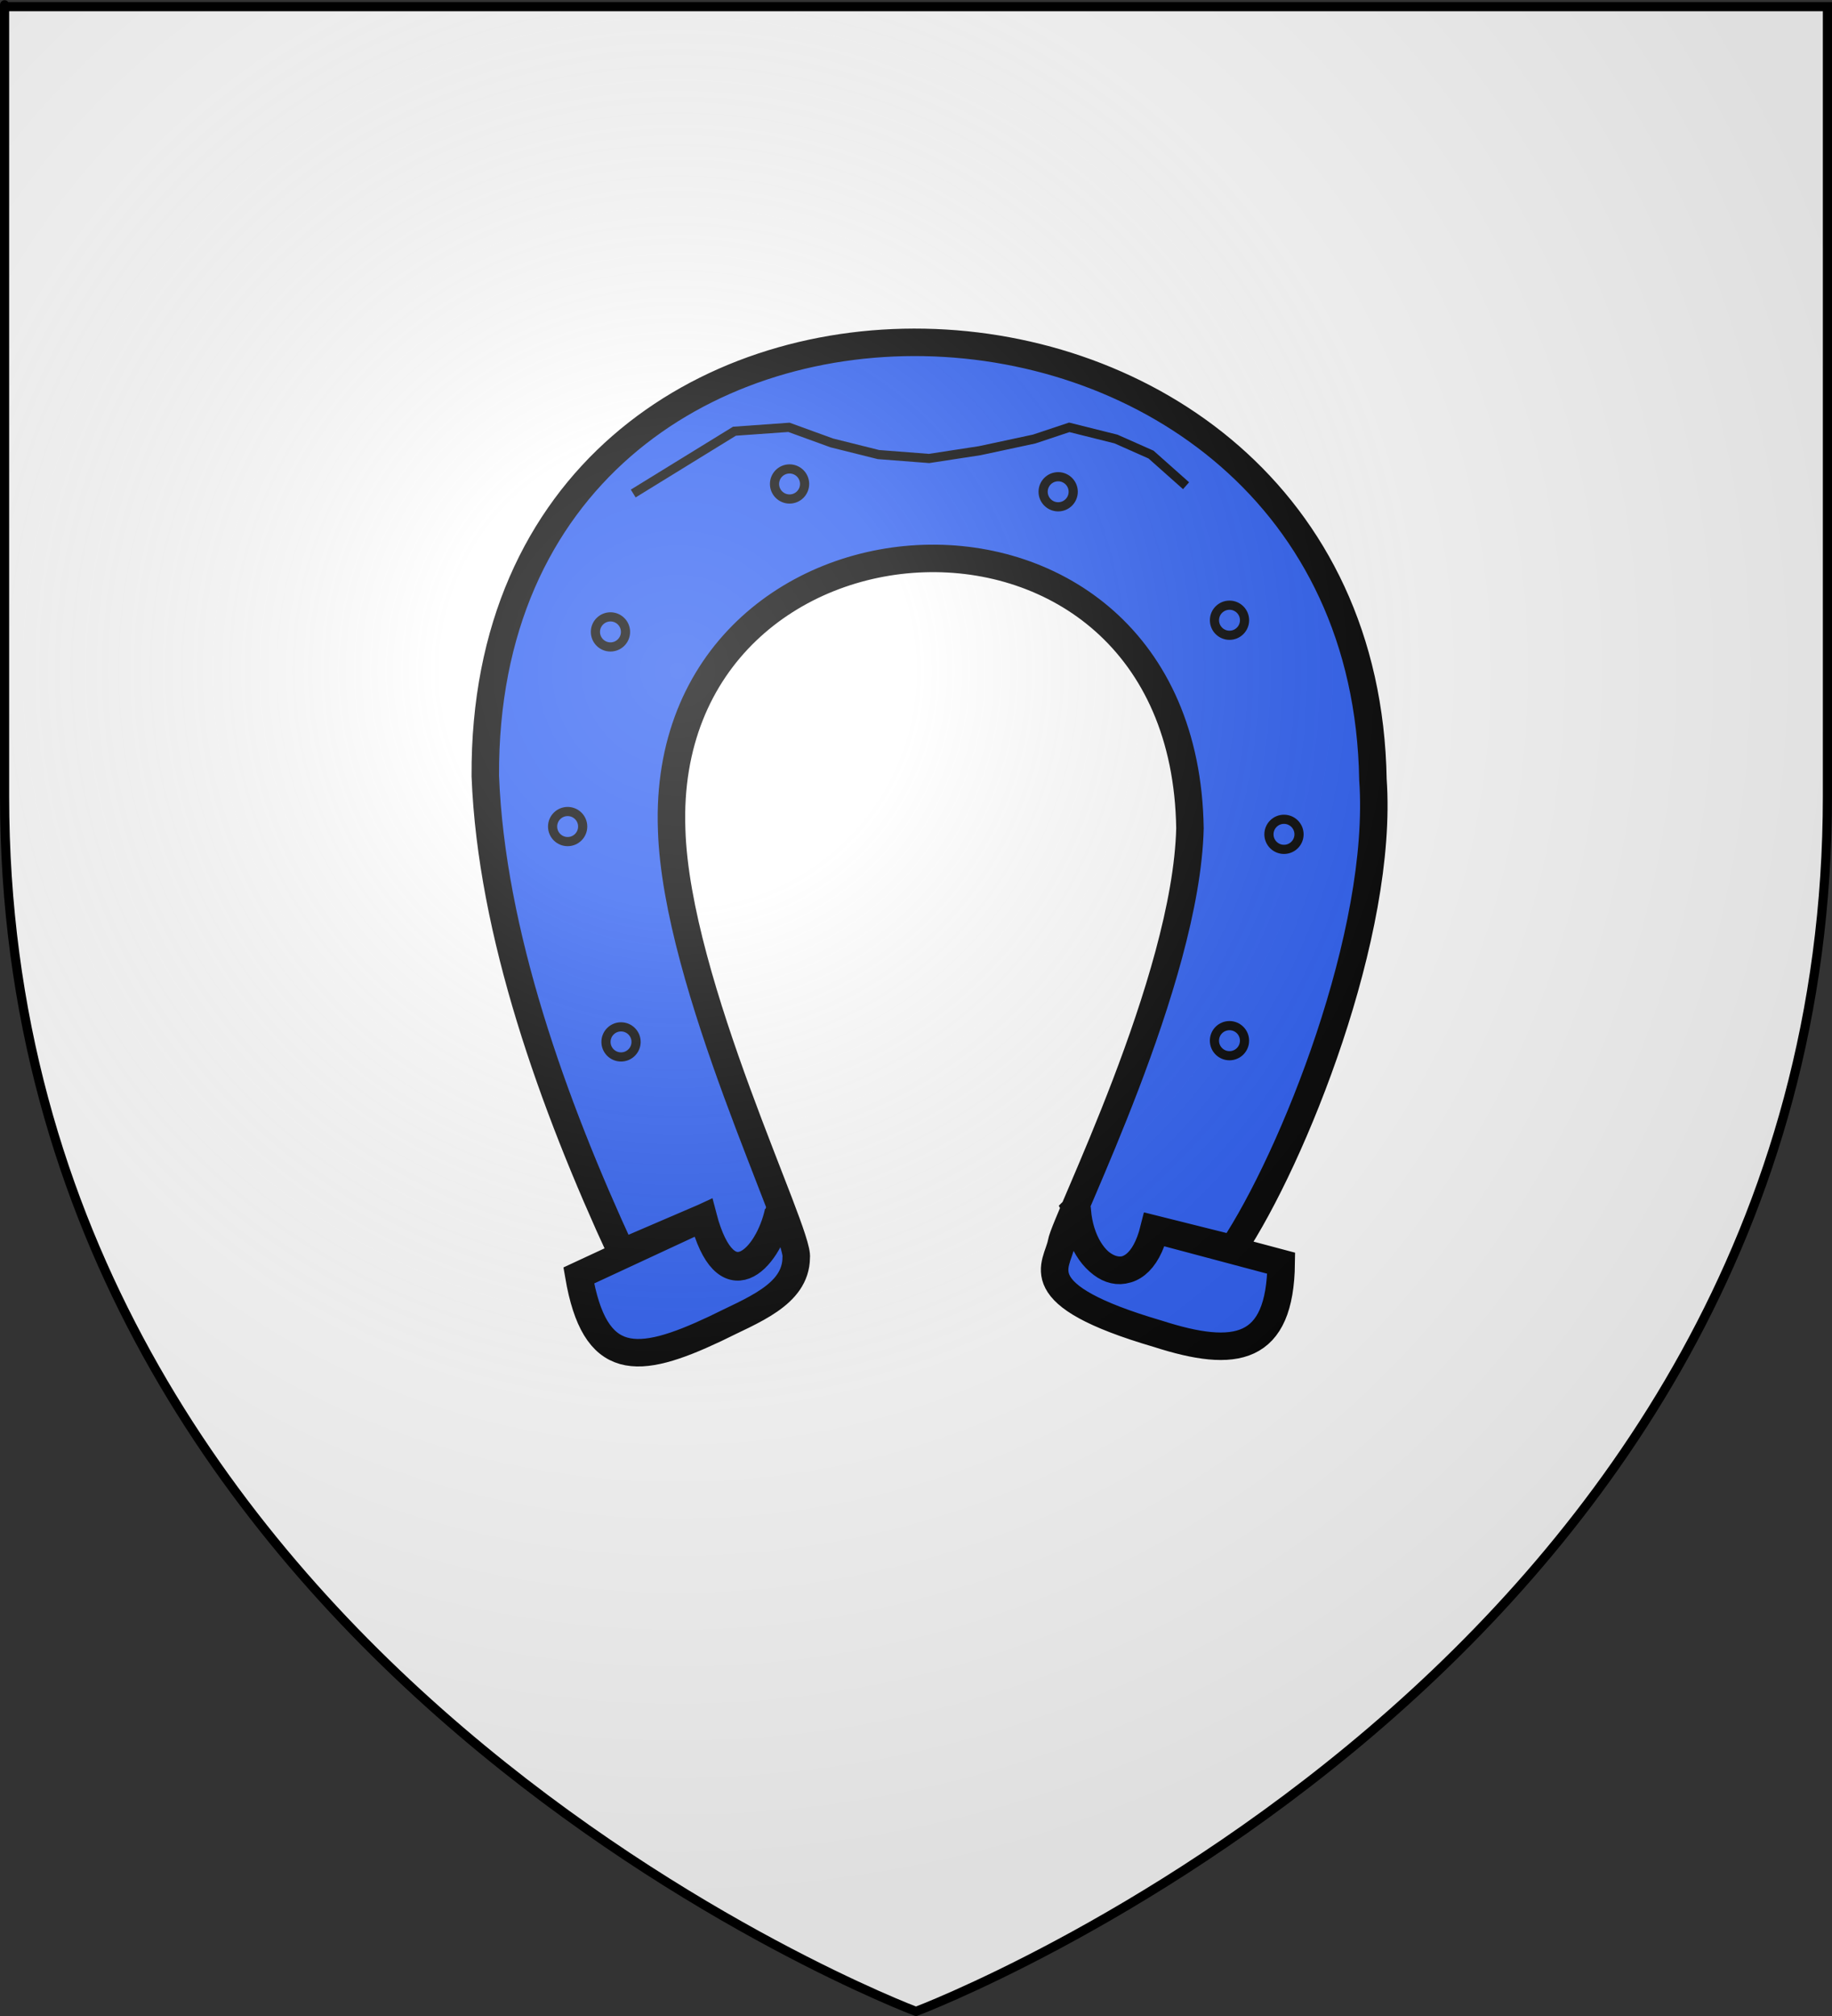 <?xml version="1.0" encoding="UTF-8" standalone="no"?>
<svg
   xmlns:dc="http://purl.org/dc/elements/1.1/"
   xmlns:cc="http://creativecommons.org/ns#"
   xmlns:rdf="http://www.w3.org/1999/02/22-rdf-syntax-ns#"
   xmlns:svg="http://www.w3.org/2000/svg"
   xmlns="http://www.w3.org/2000/svg"
   xmlns:xlink="http://www.w3.org/1999/xlink"
   xmlns:sodipodi="http://sodipodi.sourceforge.net/DTD/sodipodi-0.dtd"
   xmlns:inkscape="http://www.inkscape.org/namespaces/inkscape"
   height="660"
   width="600"
   version="1.0"
   id="svg2"
   sodipodi:version="0.32"
   inkscape:version="0.47 r22583"
   sodipodi:docname="Blason_ville_fr_Duppigheim (Bas-Rhin).svg"
   inkscape:export-filename="/Users/olivier/Desktop/Blason Rouge/Blason_Vide_3D.png"
   inkscape:export-xdpi="144"
   inkscape:export-ydpi="144">
  <rect width="100%" height="100%" fill="#333333" stroke="none"/>
  <sodipodi:namedview
     inkscape:window-height="808"
     inkscape:window-width="1152"
     inkscape:pageshadow="2"
     inkscape:pageopacity="0.0"
     guidetolerance="10.0"
     gridtolerance="10.0"
     objecttolerance="10.0"
     borderopacity="1.0"
     bordercolor="#666666"
     pagecolor="#ffffff"
     id="base"
     showgrid="false"
     height="660px"
     inkscape:zoom="0.63"
     inkscape:cx="209.89446"
     inkscape:cy="284.78367"
     inkscape:window-x="-4"
     inkscape:window-y="-4"
     inkscape:current-layer="layer4"
     inkscape:window-maximized="1" />
  <desc
     id="desc4">Flag of Canton of Valais (Wallis)</desc>
  <defs
     id="defs6">
    <inkscape:perspective
       sodipodi:type="inkscape:persp3d"
       inkscape:vp_x="0 : 330 : 1"
       inkscape:vp_y="0 : 1000 : 0"
       inkscape:vp_z="600 : 330 : 1"
       inkscape:persp3d-origin="300 : 220 : 1"
       id="perspective35" />
    <linearGradient
       id="linearGradient2893">
      <stop
         style="stop-color: white; stop-opacity: 0.314;"
         offset="0"
         id="stop2895" />
      <stop
         id="stop2897"
         offset="0.19"
         style="stop-color: white; stop-opacity: 0.251;" />
      <stop
         style="stop-color: rgb(107, 107, 107); stop-opacity: 0.125;"
         offset="0.6"
         id="stop2901" />
      <stop
         style="stop-color: black; stop-opacity: 0.125;"
         offset="1"
         id="stop2899" />
    </linearGradient>
    <linearGradient
       id="linearGradient2885">
      <stop
         id="stop2887"
         offset="0"
         style="stop-color: white; stop-opacity: 1;" />
      <stop
         style="stop-color: white; stop-opacity: 1;"
         offset="0.229"
         id="stop2891" />
      <stop
         id="stop2889"
         offset="1"
         style="stop-color: black; stop-opacity: 1;" />
    </linearGradient>
    <linearGradient
       id="linearGradient2955">
      <stop
         id="stop2867"
         offset="0"
         style="stop-color: rgb(253, 0, 0); stop-opacity: 1;" />
      <stop
         style="stop-color: rgb(231, 114, 117); stop-opacity: 0.659;"
         offset="0.5"
         id="stop2873" />
      <stop
         style="stop-color: black; stop-opacity: 0.323;"
         offset="1"
         id="stop2959" />
    </linearGradient>
    <radialGradient
       inkscape:collect="always"
       xlink:href="#linearGradient2955"
       id="radialGradient2961"
       cx="225.524"
       cy="218.901"
       fx="225.524"
       fy="218.901"
       r="300"
       gradientTransform="matrix(-0, 2.183, -1.884, -0, 615.597, -289.121)"
       gradientUnits="userSpaceOnUse" />
    <polygon
       id="star"
       transform="scale(53)"
       points="0,-1 0.588,0.809 -0.951,-0.309 0.951,-0.309 -0.588,0.809 0,-1" />
    <clipPath
       id="clip">
      <path
         d="M 0,-200 L 0,600 L 300,600 L 300,-200 L 0,-200 z "
         id="path10" />
    </clipPath>
    <radialGradient
       inkscape:collect="always"
       xlink:href="#linearGradient2955"
       id="radialGradient1911"
       gradientUnits="userSpaceOnUse"
       gradientTransform="matrix(-0, 2.183, -1.884, -0, 615.597, -289.121)"
       cx="225.524"
       cy="218.901"
       fx="225.524"
       fy="218.901"
       r="300" />
    <radialGradient
       inkscape:collect="always"
       xlink:href="#linearGradient2955"
       id="radialGradient2865"
       gradientUnits="userSpaceOnUse"
       gradientTransform="matrix(0, 1.749, -1.593, -1.04977e-07, 551.788, -191.29)"
       cx="225.524"
       cy="218.901"
       fx="225.524"
       fy="218.901"
       r="300" />
    <radialGradient
       inkscape:collect="always"
       xlink:href="#linearGradient2955"
       id="radialGradient2871"
       gradientUnits="userSpaceOnUse"
       gradientTransform="matrix(0, 1.386, -1.323, -5.74113e-08, -158.082, -109.541)"
       cx="225.524"
       cy="218.901"
       fx="225.524"
       fy="218.901"
       r="300" />
    <radialGradient
       inkscape:collect="always"
       xlink:href="#linearGradient2893"
       id="radialGradient3163"
       gradientUnits="userSpaceOnUse"
       gradientTransform="matrix(1.353, 0, 0, 1.349, -77.629, -85.747)"
       cx="221.445"
       cy="226.331"
       fx="221.445"
       fy="226.331"
       r="300" />
    <inkscape:perspective
       id="perspective2856"
       inkscape:persp3d-origin="175 : 130 : 1"
       inkscape:vp_z="350 : 195 : 1"
       inkscape:vp_y="0 : 1000 : 0"
       inkscape:vp_x="0 : 195 : 1"
       sodipodi:type="inkscape:persp3d" />
  </defs>
  <g
     inkscape:groupmode="layer"
     id="layer3"
     inkscape:label="Fond écu"
     style="display:inline"
     sodipodi:insensitive="true">
    <path
       id="path2855"
       style="fill:#ffffff;fill-opacity:1;fill-rule:evenodd;stroke:none"
       d="m 300,658.5 c 0,0 298.5,-112.32 298.5,-397.772 0,-285.452 0,-258.552 0,-258.552 l -597,0 0,258.552 C 1.5,546.18 300,658.5 300,658.5 z"
       sodipodi:nodetypes="cccccc" />
  </g>
  <g
     inkscape:groupmode="layer"
     id="layer4"
     inkscape:label="Meubles"
     style="display:inline">
    <g
       transform="matrix(3.229,0,0,3.229,51.863,-439.944)"
       id="g20243"
       style="fill:#2b5df2;display:inline">
      <path
         transform="matrix(2.274,0,0,2.273,-5.904,-31.403)"
         style="fill:#2b5df2;stroke:#000000;stroke-width:1.226;stroke-miterlimit:4;stroke-opacity:1"
         d="m 43.517,127.648 c 0.21,2.851 2.804,4.035 3.532,0.942 l 3.47,0.868 c 2.675,-4.03 6.736,-14.086 6.251,-20.933 -0.422,-25.291 -39.729,-26.642 -39.591,-0.151 0.271,6.989 3.012,14.62 6.079,21.261 l 3.644,-1.566 c 1.026,3.801 2.906,1.803 3.354,-0.265 0.043,0.282 0.1,0.371 0.007,0.094 -0.536,2.131 -2.377,3.968 -3.36,0.171 l -5.555,2.581 c 0.711,4.146 2.6,4.022 6.077,2.382 1.643,-0.826 3.606,-1.502 3.622,-3.176 0.175,-1.057 -5.352,-12.184 -5.556,-19.102 C 24.928,95.379 48.353,93.926 48.609,110.704 c -0.165,6.814 -5.573,17.512 -5.731,18.484 -0.183,1.021 -1.706,2.305 4.3,4.064 3.479,1.12 5.451,0.773 5.501,-3.149 L 46.999,128.59 c -0.777,3.119 -3.195,1.867 -3.416,-0.822 l -0.066,-0.12 z"
         id="polygon16360"
         sodipodi:nodetypes="ccccccccccccccccccccc" />
      <polyline
         style="fill:#2b5df2;stroke:#000000;stroke-width:0.409;stroke-miterlimit:4;stroke-opacity:1;stroke-dasharray:none"
         id="polyline16362"
         points="23.777,95.771 26.035,94.381 28.292,92.992 30.723,92.819 32.633,93.514 34.716,94.034 36.974,94.208 39.232,93.861 41.663,93.34 43.226,92.819 45.31,93.34 46.873,94.034 48.435,95.423"
         transform="matrix(2.274,0,0,2.273,-5.904,-31.403)" />
      <circle
         style="fill:#2b5df2;stroke:#000000;stroke-width:0.409;stroke-miterlimit:4;stroke-opacity:1;stroke-dasharray:none"
         sodipodi:ry="0.671"
         sodipodi:rx="0.671"
         sodipodi:cy="120.232"
         sodipodi:cx="23.233"
         id="circle16364"
         r="0.671"
         cy="120.232"
         cx="23.233"
         transform="matrix(2.274,0,0,2.273,-5.904,-31.403)"
         d="m 23.904,120.232 c 0,0.371 -0.3,0.671 -0.671,0.671 -0.371,0 -0.671,-0.3 -0.671,-0.671 0,-0.371 0.3,-0.671 0.671,-0.671 0.371,0 0.671,0.3 0.671,0.671 z" />
      <circle
         style="fill:#2b5df2;stroke:#000000;stroke-width:0.409;stroke-miterlimit:4;stroke-opacity:1;stroke-dasharray:none"
         sodipodi:ry="0.671"
         sodipodi:rx="0.671"
         sodipodi:cy="110.626"
         sodipodi:cx="20.851999"
         id="circle16366"
         r="0.671"
         cy="110.626"
         cx="20.852"
         transform="matrix(2.274,0,0,2.273,-5.904,-31.403)"
         d="m 21.523,110.626 c 0,0.371 -0.3,0.671 -0.671,0.671 -0.371,0 -0.671,-0.3 -0.671,-0.671 0,-0.371 0.3,-0.671 0.671,-0.671 0.371,0 0.671,0.3 0.671,0.671 z" />
      <circle
         style="fill:#2b5df2;stroke:#000000;stroke-width:0.409;stroke-miterlimit:4;stroke-opacity:1;stroke-dasharray:none"
         sodipodi:ry="0.671"
         sodipodi:rx="0.671"
         sodipodi:cy="101.944"
         sodipodi:cx="22.761999"
         id="circle16368"
         r="0.671"
         cy="101.944"
         cx="22.762"
         transform="matrix(2.274,0,0,2.273,-5.904,-31.403)"
         d="m 23.433,101.944 c 0,0.371 -0.3,0.671 -0.671,0.671 -0.371,0 -0.671,-0.3 -0.671,-0.671 0,-0.371 0.3,-0.671 0.671,-0.671 0.371,0 0.671,0.3 0.671,0.671 z" />
      <circle
         style="fill:#2b5df2;stroke:#000000;stroke-width:0.409;stroke-miterlimit:4;stroke-opacity:1;stroke-dasharray:none"
         sodipodi:ry="0.671"
         sodipodi:rx="0.671"
         sodipodi:cy="95.345001"
         sodipodi:cx="30.75"
         id="circle16370"
         r="0.671"
         cy="95.345"
         cx="30.75"
         transform="matrix(2.274,0,0,2.273,-5.904,-31.403)"
         d="m 31.421,95.345 c 0,0.371 -0.3,0.671 -0.671,0.671 -0.371,0 -0.671,-0.3 -0.671,-0.671 0,-0.371 0.3,-0.671 0.671,-0.671 0.371,0 0.671,0.3 0.671,0.671 z" />
      <circle
         style="fill:#2b5df2;stroke:#000000;stroke-width:0.409;stroke-miterlimit:4;stroke-opacity:1;stroke-dasharray:none"
         sodipodi:ry="0.671"
         sodipodi:rx="0.671"
         sodipodi:cy="95.693001"
         sodipodi:cx="42.730999"
         id="circle16372"
         r="0.671"
         cy="95.693"
         cx="42.731"
         transform="matrix(2.274,0,0,2.273,-5.904,-31.403)"
         d="m 43.402,95.693 c 0,0.371 -0.3,0.671 -0.671,0.671 -0.371,0 -0.671,-0.3 -0.671,-0.671 0,-0.371 0.3,-0.671 0.671,-0.671 0.371,0 0.671,0.3 0.671,0.671 z" />
      <circle
         style="fill:#2b5df2;stroke:#000000;stroke-width:0.409;stroke-miterlimit:4;stroke-opacity:1;stroke-dasharray:none"
         sodipodi:ry="0.671"
         sodipodi:rx="0.671"
         sodipodi:cy="101.423"
         sodipodi:cx="50.373001"
         id="circle16374"
         r="0.671"
         cy="101.423"
         cx="50.373"
         transform="matrix(2.274,0,0,2.273,-5.904,-31.403)"
         d="m 51.044,101.423 c 0,0.371 -0.3,0.671 -0.671,0.671 -0.371,0 -0.671,-0.3 -0.671,-0.671 0,-0.371 0.3,-0.671 0.671,-0.671 0.371,0 0.671,0.3 0.671,0.671 z" />
      <circle
         style="fill:#2b5df2;stroke:#000000;stroke-width:0.409;stroke-miterlimit:4;stroke-opacity:1;stroke-dasharray:none"
         sodipodi:ry="0.671"
         sodipodi:rx="0.671"
         sodipodi:cy="110.973"
         sodipodi:cx="52.803001"
         id="circle16376"
         r="0.671"
         cy="110.973"
         cx="52.803"
         transform="matrix(2.274,0,0,2.273,-5.904,-31.403)"
         d="m 53.474,110.973 c 0,0.371 -0.3,0.671 -0.671,0.671 -0.371,0 -0.671,-0.3 -0.671,-0.671 0,-0.371 0.3,-0.671 0.671,-0.671 0.371,0 0.671,0.3 0.671,0.671 z" />
      <circle
         style="fill:#2b5df2;stroke:#000000;stroke-width:0.409;stroke-miterlimit:4;stroke-opacity:1;stroke-dasharray:none"
         sodipodi:ry="0.671"
         sodipodi:rx="0.671"
         sodipodi:cy="120.177"
         sodipodi:cx="50.372002"
         id="circle16378"
         r="0.671"
         cy="120.177"
         cx="50.372"
         transform="matrix(2.274,0,0,2.273,-5.904,-31.403)"
         d="m 51.043,120.177 c 0,0.371 -0.3,0.671 -0.671,0.671 -0.371,0 -0.671,-0.3 -0.671,-0.671 0,-0.371 0.3,-0.671 0.671,-0.671 0.371,0 0.671,0.3 0.671,0.671 z" />
    </g>
  </g>
  <g
     inkscape:groupmode="layer"
     id="layer2"
     inkscape:label="Reflet final"
     sodipodi:insensitive="true"
     style="display:inline">
    <path
       sodipodi:nodetypes="cccccc"
       d="m 300,658.5 c 0,0 298.5,-112.32 298.5,-397.772 0,-285.452 0,-258.552 0,-258.552 l -597,0 0,258.552 C 1.5,546.18 300,658.5 300,658.5 z"
       style="fill:url(#radialGradient3163) #000000;fill-opacity:1;fill-rule:evenodd;stroke:none"
       id="path2875"
       inkscape:export-xdpi="144"
       inkscape:export-ydpi="144" />
  </g>
  <g
     inkscape:groupmode="layer"
     id="layer1"
     inkscape:label="Contour final"
     sodipodi:insensitive="true"
     style="display:inline">
    <path
       sodipodi:nodetypes="cccccc"
       d="m 300,658.5 c 0,0 -298.5,-112.32 -298.5,-397.772 0,-285.452 0,-258.552 0,-258.552 l 597,0 0,258.552 c 0,285.452 -298.5,397.772 -298.5,397.772 z"
       style="fill:none;stroke:#000000;stroke-width:3;stroke-linecap:butt;stroke-linejoin:miter;stroke-miterlimit:4;stroke-opacity:1;stroke-dasharray:none"
       id="path1411"
       inkscape:export-xdpi="144"
       inkscape:export-ydpi="144" />
  </g>
</svg>
